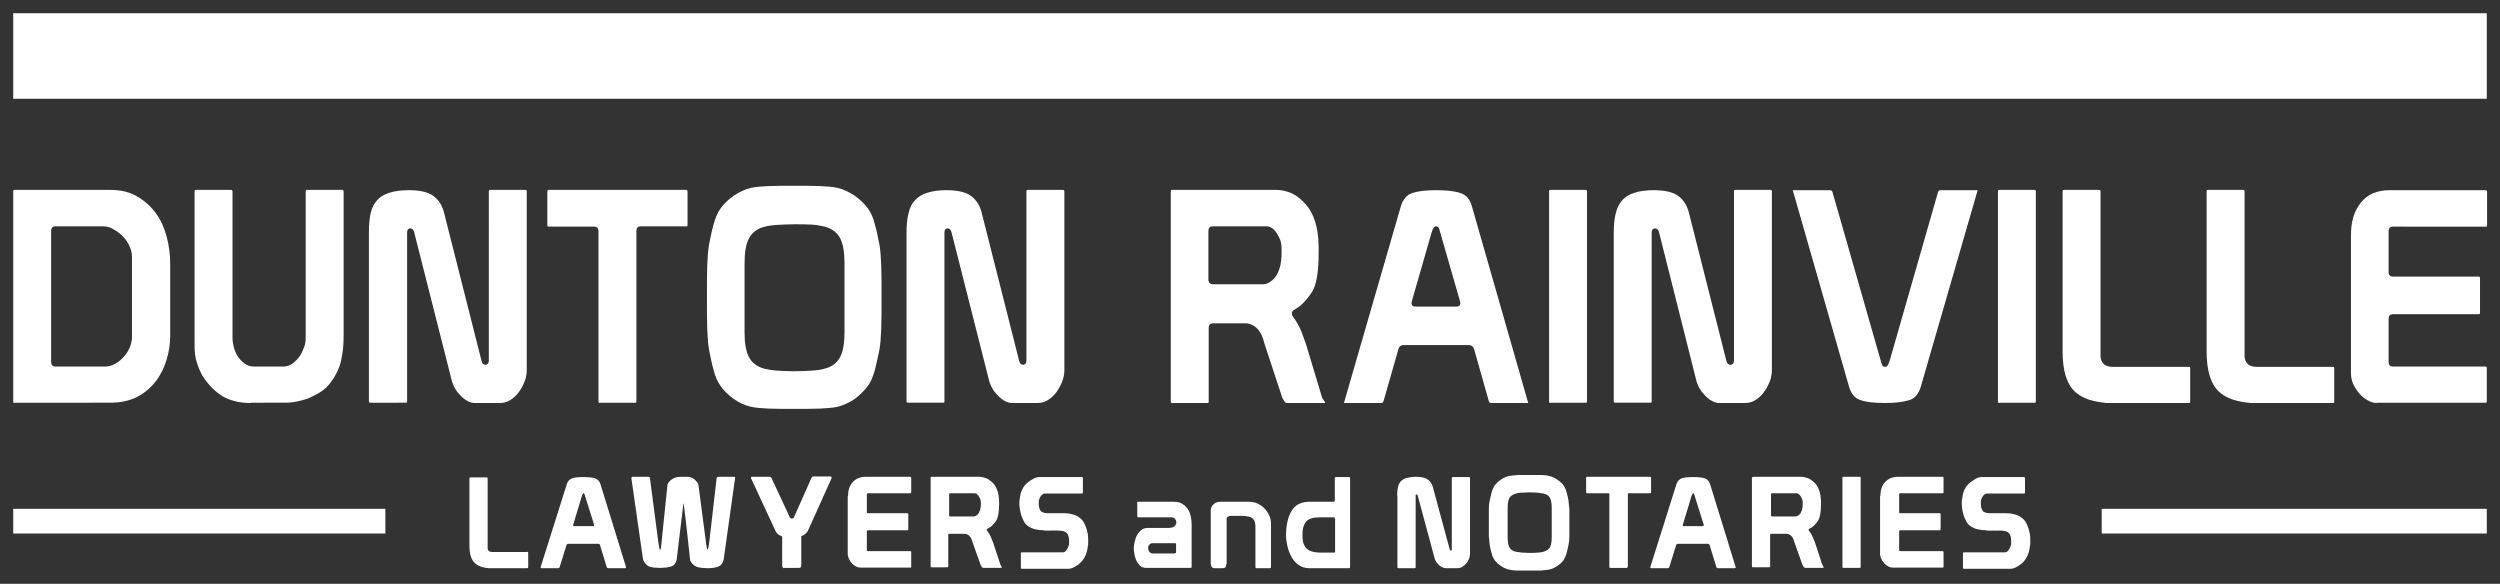 <?xml version="1.0" encoding="utf-8"?>
<!-- Generator: Adobe Illustrator 27.7.0, SVG Export Plug-In . SVG Version: 6.00 Build 0)  -->
<svg version="1.1" id="Calque_1" xmlns="http://www.w3.org/2000/svg" xmlns:xlink="http://www.w3.org/1999/xlink" x="0px" y="0px"
	 viewBox="0 0 850.5 198.6" style="enable-background:new 0 0 850.5 198.6;" xml:space="preserve">
<rect x="0" y="0" width="850.5" height="198.6" fill="#333333" stroke="none"/>
<style type="text/css">
	.st0{fill:#FFFFFF;}
</style>
<g>
	<rect x="4.5" y="4.5" class="st0" width="841.5" height="29.1"/>
	<path class="st0" d="M5,137.1c-0.3,0-0.5-0.1-0.5-0.5V65.2c0-0.5,0.1-0.6,0.5-0.6h32.5c3.5,0,6.6,0.7,9.1,2.2
		c2.6,1.5,4.7,3.4,6.4,5.7c1.7,2.3,2.9,5,3.7,8c0.8,3,1.2,6.1,1.2,9.2v24.6c0,2.6-0.4,5.3-1.2,8c-0.8,2.7-2,5.2-3.7,7.4
		c-1.7,2.2-3.8,4-6.3,5.3c-2.5,1.3-5.6,2-9.1,2H5z M18.8,77c-0.9,0-1.4,0.6-1.4,1.5v44.7c0,0.9,0.5,1.5,1.4,1.5h17
		c1.1,0,2.2-0.3,3.3-0.9c1.1-0.6,2.1-1.4,2.9-2.3c0.9-1,1.6-2,2.1-3.2c0.5-1.2,0.8-2.4,0.8-3.6V87.4c0-1.3-0.3-2.6-0.9-3.8
		c-0.6-1.2-1.3-2.3-2.3-3.3c-0.9-0.9-2-1.7-3.1-2.3C37.5,77.3,36.3,77,35,77H18.8z"/>
	<path class="st0" d="M85.3,137.1c-2,0-4-0.2-5.7-0.7c-1.7-0.5-3.3-1.1-4.5-2c-1.3-0.9-2.4-1.8-3.3-2.8c-1.2-1.3-2.2-2.6-3-3.9
		c-0.8-1.4-1.4-3-1.9-4.6c-0.5-1.6-0.7-3.4-0.7-5.2V65.2c0-0.5,0.2-0.6,0.5-0.6h11.9c0.3,0,0.5,0.1,0.5,0.6v49.9
		c0,0.9,0.2,1.9,0.4,2.9c0.3,1.1,0.7,2.1,1.3,3.1c0.6,1,1.4,1.8,2.3,2.5c0.9,0.7,2,1.1,3.3,1.1h10c1.2,0,2.3-0.4,3.2-1.1
		c0.9-0.7,1.7-1.5,2.4-2.5c0.6-0.9,1.1-2,1.5-3.1c0.4-1.1,0.5-2.1,0.5-3.1V65.2c0-0.5,0.1-0.6,0.5-0.6h11.9c0.3,0,0.5,0.1,0.5,0.6
		v48.6c0,2.4-0.1,4.6-0.4,6.4c-0.3,1.8-0.6,3.3-1,4.4c-0.4,1.1-0.9,2.2-1.6,3.4c-0.7,1.2-1.5,2.3-2.4,3.3c-0.9,1-2,1.8-3.2,2.5
		c-1.2,0.7-2.5,1.3-3.6,1.8c-1.1,0.4-2.4,0.7-3.7,1c-1.4,0.3-2.9,0.4-4.5,0.4H85.3z"/>
	<path class="st0" d="M161.4,137.1c-0.7,0-1.4-0.2-2.2-0.6c-0.8-0.4-1.6-1-2.3-1.7c-0.7-0.7-1.4-1.5-1.9-2.3
		c-0.5-0.8-0.9-1.7-1.2-2.6L140.9,79c-0.3-1.1-0.9-1.3-1.3-1.3c-0.3,0-1.1,0.1-1.1,1.4v57.4c0,0.5-0.2,0.5-0.5,0.5H126
		c-0.3,0-0.5-0.1-0.5-0.5V79.2c0-2.6,0.2-4.9,0.6-6.7c0.4-1.8,1.2-3.3,2.2-4.4c1-1.1,2.4-2,4.1-2.5c1.8-0.6,4-0.9,6.7-0.9
		c3.9,0,6.7,0.7,8.4,2c1.7,1.3,2.9,3.1,3.5,5.4l12.8,50.6c0.3,1.2,0.9,1.4,1.4,1.4c0.3,0,1.1-0.2,1.1-1.5V65.2
		c0-0.5,0.2-0.6,0.5-0.6h11.9c0.3,0,0.5,0.1,0.5,0.6v60.6c0,1.3-0.2,2.6-0.7,3.9c-0.5,1.3-1.2,2.6-2,3.7c-0.8,1.1-1.8,2-2.9,2.7
		c-1.1,0.7-2.3,1-3.5,1H161.4z"/>
	<path class="st0" d="M204.1,137.1c-0.3,0-0.5-0.1-0.5-0.5v-58c0-0.9-0.5-1.5-1.4-1.5h-15.5c-0.3,0-0.5-0.1-0.5-0.5V65.2
		c0-0.5,0.2-0.6,0.5-0.6h46.7c0.3,0,0.5,0.1,0.5,0.6v11.3c0,0.5-0.1,0.5-0.5,0.5h-15.5c-0.9,0-1.4,0.6-1.4,1.5v58
		c0,0.5-0.1,0.5-0.5,0.5H204.1z"/>
	<path class="st0" d="M270.2,139.1c-3.4,0-6.4,0-8.8-0.1c-2.4-0.1-4.4-0.3-5.9-0.6c-2.1-0.5-4.1-1.4-5.9-2.7
		c-1.8-1.3-3.4-2.8-4.6-4.6c-0.9-1.3-1.7-3-2.2-5.1c-0.6-2.1-1.1-4.5-1.6-7.1c-0.3-1.8-0.5-4.2-0.6-7.1c-0.1-2.9-0.1-6.4-0.1-10.4
		v-0.6c0-4,0-7.5,0.1-10.4c0.1-2.9,0.3-5.3,0.6-7.1c0.5-2.6,1-5,1.6-7.1c0.6-2.1,1.3-3.8,2.2-5.1c1.2-1.7,2.8-3.3,4.6-4.5
		c1.9-1.3,3.9-2.2,5.9-2.7c1.5-0.3,3.5-0.5,5.9-0.6c2.5-0.1,5.4-0.1,8.8-0.1c3.4,0,6.4,0,8.8,0.1c2.4,0.1,4.4,0.3,5.9,0.6
		c2.1,0.5,4.1,1.5,5.9,2.7c1.8,1.3,3.4,2.8,4.6,4.5c0.9,1.3,1.7,3,2.2,5.1c0.6,2.1,1.1,4.5,1.6,7.1c0.3,1.8,0.5,4.2,0.6,7.1
		c0.1,2.9,0.1,6.4,0.1,10.4v0.6c0,4,0,7.5-0.1,10.4c-0.1,2.9-0.3,5.3-0.6,7.1c-0.5,2.6-1.1,5-1.6,7.1c-0.6,2.1-1.3,3.8-2.2,5.1
		c-1.2,1.7-2.8,3.2-4.6,4.6c-1.9,1.3-3.9,2.2-5.9,2.7c-1.5,0.3-3.5,0.5-5.9,0.6C276.5,139.1,273.6,139.1,270.2,139.1 M270.2,76.3
		c-2,0-3.9,0.1-5.6,0.2c-1.8,0.1-3.4,0.3-4.7,0.7c-2.4,0.6-4.1,2-5.1,3.9c-1,1.9-1.5,4.7-1.5,8.4v23.6c0,3.7,0.5,6.5,1.5,8.4
		c1,1.9,2.7,3.2,5.1,3.9c1.3,0.3,2.9,0.6,4.7,0.7c1.8,0.1,3.6,0.2,5.6,0.2c2,0,3.9-0.1,5.7-0.2c1.8-0.1,3.4-0.3,4.7-0.7
		c2.4-0.6,4.1-1.9,5.2-3.9c1-1.9,1.5-4.7,1.5-8.4V89.4c0-3.7-0.5-6.5-1.5-8.4c-1-1.9-2.8-3.2-5.2-3.9c-1.3-0.3-2.9-0.6-4.7-0.7
		C274,76.3,272.1,76.3,270.2,76.3"/>
	<path class="st0" d="M344.2,137.1c-0.7,0-1.4-0.2-2.2-0.6c-0.8-0.4-1.6-1-2.3-1.7c-0.7-0.7-1.4-1.5-1.9-2.3
		c-0.5-0.8-0.9-1.7-1.2-2.6L323.7,79c-0.3-1.1-0.9-1.3-1.3-1.3c-0.3,0-1.1,0.1-1.1,1.4v57.4c0,0.5-0.1,0.5-0.5,0.5h-11.9
		c-0.3,0-0.5-0.1-0.5-0.5V79.2c0-2.6,0.2-4.9,0.7-6.7c0.4-1.8,1.1-3.3,2.2-4.4c1-1.1,2.4-2,4.1-2.5c1.8-0.6,4-0.9,6.6-0.9
		c3.9,0,6.7,0.7,8.4,2c1.7,1.3,2.9,3.1,3.5,5.4l12.8,50.6c0.3,1.2,0.9,1.4,1.4,1.4c0.3,0,1.1-0.2,1.1-1.5V65.2
		c0-0.5,0.1-0.6,0.5-0.6h11.9c0.3,0,0.5,0.1,0.5,0.6v60.6c0,1.3-0.2,2.6-0.7,3.9c-0.5,1.3-1.2,2.6-2,3.7c-0.8,1.1-1.8,2-2.9,2.7
		c-1.1,0.7-2.3,1-3.5,1H344.2z"/>
	<path class="st0" d="M450.7,137.1h-13.1c0,0-0.3,0-0.8-0.8c-0.4-0.7-0.7-1.2-0.8-1.7l-5.9-17.9c-0.9-4-2.9-6.2-5.8-6.7l-11.7,0
		c-0.9,0-1.4,0.6-1.4,1.5v25.1c0,0.5-0.1,0.5-0.5,0.5h-11.9c-0.3,0-0.5-0.1-0.5-0.5V65.2c0-0.5,0.2-0.6,0.5-0.6h35.4
		c1.7,0,3.4,0.4,5.1,1.1c1.6,0.7,3.3,2,4.9,3.8c2.8,3.1,4.3,7.9,4.4,14.2v2.3c0,5.9-0.6,10.3-2,12.9c-0.8,1.3-1.7,2.5-2.7,3.6
		c-0.9,1.1-2.2,2.1-3.8,3c-0.2,0.2-0.3,0.3-0.4,0.4c-0.2,0.2-0.2,0.5-0.2,0.8c0,0.2,0.1,0.4,0.1,0.6c1.5,2.1,2.5,3.9,3.1,5.4
		c0.6,1.5,1.1,3.1,1.7,4.7l5.2,17.3c0.1,0.6,0.4,1.1,0.8,1.6c0.4,0.5,0.4,0.6,0.4,0.6L450.7,137.1z M412.5,77
		c-0.9,0-1.4,0.6-1.4,1.5v16.7c0,0.9,0.6,1.5,1.5,1.5h17.2c1,0,2.1-0.5,3.3-1.6c1-0.9,1.7-2.2,2.2-3.8c0.5-1.6,0.7-3.4,0.7-5.4
		c0-1,0-1.9-0.1-2.7c-0.1-0.8-0.3-1.6-0.7-2.3c-1.1-2.4-2.4-3.7-4-3.9L412.5,77z"/>
	<path class="st0" d="M507.3,137.1c-0.4,0-0.7-0.2-0.8-0.6l-5-17.7c-0.3-0.9-0.9-1.4-1.7-1.4h-22.4c-0.5,0-1.4,0.2-1.7,1.5l-5,17.5
		c-0.2,0.6-0.5,0.7-0.8,0.7h-12.4c-0.2,0-0.3,0-0.3,0l19.3-66.7c0.7-2.5,2-4.1,3.9-4.7c2-0.7,4.7-1,8.1-1c3.6,0,6.4,0.3,8.4,1
		c1.9,0.6,3.2,2.1,3.9,4.7l19.1,66.7h-0.2H507.3z M488.5,77c-0.6,0-1,0.6-1.5,2.2l-6.7,23.3l0,0.2c-0.1,0.1-0.1,0.3-0.1,0.4
		c0,0.8,0.5,1.2,1.2,1.2h14.2c0.8,0,1.2-0.4,1.2-1.2c0-0.1,0-0.3-0.1-0.4c0,0,0-0.2,0-0.2l-6.7-23.3c-0.2-0.8-0.4-1.3-0.5-1.6
		C489.4,77.2,489,77,488.5,77"/>
	<path class="st0" d="M527.5,137.1c-0.3,0-0.5-0.1-0.5-0.5V65.2c0-0.5,0.1-0.6,0.5-0.6h11.9c0.3,0,0.5,0.1,0.5,0.6v71.3
		c0,0.5-0.1,0.5-0.5,0.5H527.5z"/>
	<path class="st0" d="M584.8,137.1c-0.7,0-1.4-0.2-2.2-0.6c-0.8-0.4-1.6-1-2.3-1.7c-0.7-0.7-1.4-1.5-1.9-2.3
		c-0.5-0.8-0.9-1.7-1.2-2.6L564.4,79c-0.3-1.1-0.9-1.3-1.3-1.3c-0.3,0-1.2,0.1-1.2,1.4v57.4c0,0.5-0.1,0.5-0.5,0.5h-11.9
		c-0.3,0-0.5-0.1-0.5-0.5V79.2c0-2.6,0.2-4.9,0.7-6.7c0.4-1.8,1.2-3.3,2.2-4.4c1-1.1,2.4-2,4.1-2.5c1.7-0.6,4-0.9,6.6-0.9
		c3.9,0,6.7,0.7,8.4,2c1.7,1.3,2.9,3.1,3.5,5.4l12.8,50.6c0.3,1.2,0.9,1.4,1.4,1.4c0.4,0,1.2-0.2,1.2-1.5V65.2
		c0-0.5,0.1-0.6,0.5-0.6h11.9c0.3,0,0.5,0.1,0.5,0.6v60.6c0,1.3-0.2,2.6-0.7,3.9c-0.5,1.3-1.2,2.6-2,3.7c-0.8,1.1-1.8,2-2.9,2.7
		c-1.1,0.7-2.3,1-3.5,1H584.8z"/>
	<path class="st0" d="M641.3,137.1c-3.6,0-6.4-0.3-8.4-1c-1.9-0.6-3.2-2.2-3.9-4.7l-19.1-66.7h12.7c0.4,0,0.6,0.2,0.8,0.6l16.4,57.3
		c0.2,0.8,0.4,1.3,0.5,1.6c0.2,0.4,0.6,0.6,1.1,0.6c0.6,0,1-0.6,1.5-2.2l16.4-57.2c0.2-0.6,0.5-0.7,0.8-0.7h12.4c0.2,0,0.3,0,0.3,0
		l-19.3,66.7c-0.7,2.5-2,4.1-3.9,4.7C647.4,136.8,644.7,137.1,641.3,137.1"/>
	<path class="st0" d="M680.2,137.1c-0.3,0-0.5-0.1-0.5-0.5V65.2c0-0.5,0.1-0.6,0.5-0.6h11.9c0.3,0,0.5,0.1,0.5,0.6v71.3
		c0,0.5-0.1,0.5-0.5,0.5H680.2z"/>
	<path class="st0" d="M716.9,137.1c-0.4,0-0.8,0-1-0.1c-5.2-0.5-8.8-2.1-11-4.8c-2.1-2.7-3.2-6.9-3.2-12.5V65.2
		c0-0.5,0.2-0.6,0.5-0.6h11.9c0.3,0,0.5,0.1,0.5,0.6v55.7c0,1.8,0.7,3.9,4.2,3.9h25.8c0.3,0,0.5,0.1,0.5,0.5v11.3
		c0,0.5-0.2,0.5-0.5,0.5H716.9z"/>
	<path class="st0" d="M766,137.1c-0.4,0-0.8,0-1.1-0.1c-5.2-0.5-8.8-2.1-11-4.8c-2.1-2.7-3.2-6.9-3.2-12.5V65.2
		c0-0.5,0.1-0.6,0.5-0.6h11.9c0.3,0,0.5,0.1,0.5,0.6v55.7c0,1.8,0.7,3.9,4.2,3.9h25.8c0.3,0,0.5,0.1,0.5,0.5v11.3
		c0,0.5-0.1,0.5-0.5,0.5H766z"/>
	<path class="st0" d="M808.7,137.1c-1.1,0-2.1-0.3-3.2-0.9c-1.1-0.6-2.1-1.4-2.9-2.4c-0.9-1-1.5-2.1-2.1-3.3
		c-0.5-1.2-0.7-2.4-0.7-3.6v-47c0-4.5,1.1-8.2,3.4-11c2.2-2.8,5.5-4.2,9.8-4.2h32.3c0.8,0,0.8,0.3,0.8,0.6v11.3
		c0,0.5-0.1,0.5-0.5,0.5H814c-0.4,0-1.4,0.1-1.4,1.6v13.9c0,0.9,0.5,1.5,1.4,1.5h29.2c0.3,0,0.5,0.1,0.5,0.5v11.8
		c0,0.5-0.2,0.5-0.5,0.5H814c-0.9,0-1.4,0.6-1.4,1.5v14.8c0,0.9,0.5,1.5,1.4,1.5h31.5c0.3,0,0.5,0.1,0.5,0.5v11.3
		c0,0.5-0.1,0.5-0.5,0.5H808.7z"/>
	<rect x="4.5" y="173.1" class="st0" width="126.6" height="8.4"/>
	<rect x="715" y="173.1" class="st0" width="131" height="8.4"/>
	<path class="st0" d="M179.7,188.1v4.8c0,0.3-0.1,0.4-0.4,0.4h-11.9h-0.6c-0.2,0-0.4,0-0.5,0c-2.4-0.2-4.1-0.9-5.1-2.1
		c-1-1.2-1.5-3-1.5-5.4v-23c0-0.3,0.1-0.4,0.4-0.4h5.4c0.3,0,0.4,0.1,0.4,0.4v23.6c0,1,0.6,1.4,1.7,1.4h11.7
		C179.6,187.6,179.7,187.8,179.7,188.1"/>
	<path class="st0" d="M199,168.6c-0.1-0.3-0.2-0.5-0.2-0.6c-0.1-0.1-0.2-0.2-0.3-0.2c-0.1,0-0.3,0.3-0.5,0.8l-3,9.9
		c0,0.1,0,0.1,0,0.1c0,0,0,0.1,0,0.1c0,0.2,0.1,0.3,0.3,0.3h6.5c0.2,0,0.3-0.1,0.3-0.3c0,0,0-0.1,0-0.1c0,0,0-0.1,0-0.1L199,168.6z
		 M192.8,164.8c0.3-1.1,1-1.8,1.9-2.1c0.9-0.3,2.2-0.4,3.8-0.4c1.6,0,2.9,0.1,3.9,0.4c0.9,0.3,1.6,1,1.9,2.1L213,193
		c0,0.2-0.1,0.3-0.3,0.3H207c-0.3,0-0.5-0.1-0.6-0.4l-2.3-7.5c-0.1-0.3-0.3-0.4-0.6-0.4h-10.2c-0.3,0-0.5,0.2-0.6,0.5l-2.3,7.4
		c-0.1,0.3-0.3,0.4-0.6,0.4h-5.6c-0.2,0-0.3-0.1-0.3-0.3L192.8,164.8z"/>
	<path class="st0" d="M244.5,162.2h5.2c0.3,0,0.4,0.1,0.4,0.3l-3.9,27.8c-0.2,1.2-0.8,2-1.9,2.5c-0.6,0.2-1.2,0.3-1.8,0.4
		c-0.6,0.1-1.2,0.1-1.8,0.1c-1.2,0-2.3-0.1-3.5-0.4c-1.1-0.4-1.9-1.2-2.4-2.2c-0.7-6.4-1.2-11.2-1.6-14.5c-0.4-3.3-0.6-4.9-0.7-5
		l-2.3,19.2c-0.3,1.4-1.1,2.2-2.2,2.4c-1.1,0.3-2.3,0.4-3.5,0.4c-1.2,0-2.3-0.1-3.5-0.4c-1.4-0.7-2.1-1.7-2.3-2.9l-3.9-27.2
		c0-0.2,0.1-0.4,0.3-0.5h5.6c0.3,0,0.4,0.1,0.4,0.4l2.9,22.1c0.2,1.6,0.4,2.4,0.6,2.4c0.1,0,0.3-0.7,0.4-2l2.1-20.4
		c0.6-1.1,1.5-1.9,2.9-2.3c0.4-0.1,1-0.2,2-0.2h2.1c0.8,0.1,1.5,0.4,2.1,0.8c0.8,0.8,1.3,1.4,1.4,1.9l2.6,19.8
		c0.2,1.4,0.3,2.2,0.5,2.2c0.2,0,0.4-0.8,0.6-2.5l2.5-21.7C243.9,162.3,244.1,162.2,244.5,162.2"/>
	<path class="st0" d="M266.7,193.3c-0.4,0-0.6-0.4-0.6-1.1v-9.7c-0.3-0.1-0.7-0.3-1.1-0.5c-0.4-0.3-0.8-0.7-1.1-1.2l-8.3-17.9
		c-0.2-0.4-0.2-0.7,0.2-0.7h6c0.3,0,0.6,0.2,0.7,0.5l6.2,13.3c0.1,0.3,0.4,0.4,0.7,0.4c0.2,0,0.3,0,0.4-0.1c0.1-0.1,0.2-0.2,0.3-0.3
		l5.9-13.3c0.2-0.4,0.4-0.6,0.7-0.6h5.8c0.2,0,0.3,0.1,0.4,0.2c0,0.1,0,0.3,0,0.4l-8.1,18c-0.4,0.5-0.8,1-1.2,1.2
		c-0.4,0.3-0.7,0.4-1,0.5v9.7c0,0.7-0.2,1.1-0.6,1.1H266.7z"/>
	<path class="st0" d="M288.5,168.8c0-2,0.5-3.6,1.6-4.8c1.1-1.2,2.6-1.8,4.6-1.8h14.7c0.4,0,0.6,0.1,0.6,0.4v4.8
		c0,0.3-0.1,0.4-0.4,0.4h-14.3c-0.3,0-0.4,0.2-0.4,0.5v5.9c0,0.3,0.1,0.4,0.4,0.4h13.3c0.3,0,0.4,0.1,0.4,0.4v5
		c0,0.3-0.1,0.4-0.4,0.4h-13.3c-0.3,0-0.4,0.1-0.4,0.4v6.3c0,0.3,0.1,0.4,0.4,0.4h14.3c0.3,0,0.4,0.1,0.4,0.4v4.8
		c0,0.3-0.1,0.4-0.4,0.4h-16.8c-0.5,0-1-0.1-1.6-0.4c-0.5-0.3-1-0.6-1.4-1.1c-0.4-0.4-0.7-0.9-1-1.5c-0.2-0.5-0.4-1.1-0.4-1.6V168.8
		z"/>
	<path class="st0" d="M323.3,167.8c-0.3,0-0.4,0.1-0.4,0.4v7.1c0,0.3,0.2,0.4,0.5,0.4h7.8c0.4,0,0.9-0.2,1.3-0.6
		c0.4-0.3,0.7-0.9,0.9-1.5c0.2-0.7,0.3-1.4,0.3-2.2c0-0.4,0-0.8-0.1-1.1c0-0.3-0.1-0.6-0.3-0.9c-0.5-1-1-1.5-1.6-1.6H323.3z
		 M317,162.2h16.1c0.8,0,1.6,0.2,2.4,0.5c0.8,0.3,1.5,0.9,2.3,1.6c1.3,1.4,2,3.4,2.1,6.2v1c0,2.5-0.3,4.4-0.9,5.5
		c-0.4,0.6-0.8,1.1-1.3,1.6c-0.4,0.5-1,0.9-1.8,1.3c0,0-0.1,0.1-0.1,0.1c0,0.1-0.1,0.1-0.1,0.2c0,0.1,0,0.1,0,0.2
		c0.7,0.9,1.1,1.6,1.4,2.3c0.3,0.7,0.5,1.3,0.8,2l2.4,7.3c0.1,0.2,0.2,0.4,0.3,0.6c0.2,0.2,0.2,0.3,0.2,0.4c0,0.1-0.1,0.2-0.3,0.2
		h-6c-0.2,0-0.4-0.2-0.6-0.5c-0.2-0.3-0.3-0.6-0.4-0.8l-2.7-7.6c-0.4-1.6-1.2-2.5-2.5-2.7h-5.3c-0.3,0-0.4,0.1-0.4,0.4v10.6
		c0,0.3-0.1,0.4-0.4,0.4H317c-0.3,0-0.4-0.1-0.4-0.4v-30.2C316.5,162.4,316.7,162.2,317,162.2"/>
	<path class="st0" d="M355.2,180.4c-0.9,0-1.9-0.1-2.9-0.3c-1-0.2-2-0.7-2.8-1.3c-0.5-0.4-0.9-0.9-1.2-1.5c-0.3-0.6-0.6-1.2-0.8-1.8
		c-0.2-0.7-0.4-1.3-0.5-2c-0.1-0.7-0.2-1.3-0.2-2v-0.8c0-0.3,0-0.5,0.1-0.8c0.2-2.5,1.1-4.5,2.8-5.8c0.5-0.4,1.1-0.8,1.8-1.2
		c0.7-0.4,1.4-0.6,2.1-0.6H368c0.3,0,0.4,0.1,0.4,0.4v4.8c0,0.3-0.1,0.4-0.4,0.4h-12.5c-0.4,0-0.8,0.2-1.1,0.5
		c-0.3,0.4-0.6,0.7-0.7,1c-0.1,0.3-0.2,0.6-0.3,0.9c0,0.3,0,0.6,0,0.9c0,0.5,0,0.9,0.1,1.4c0.1,0.5,0.3,0.9,0.6,1.3
		c0.3,0.3,0.8,0.5,1.3,0.6c0.6,0.1,1.2,0.1,1.8,0.1h4.9c0.9,0,1.8,0.1,2.8,0.4c1,0.2,1.9,0.7,2.7,1.4c0.5,0.4,0.9,0.9,1.2,1.5
		c0.3,0.6,0.6,1.2,0.8,1.9c0.2,0.7,0.4,1.4,0.5,2.1c0.1,0.7,0.1,1.4,0.1,2.1v0.9c0,0.3,0,0.5-0.1,0.7c-0.2,2.6-1.2,4.7-2.8,6.1
		c-0.5,0.4-1.1,0.8-1.8,1.2c-0.7,0.4-1.4,0.6-2,0.6h-15.8c-0.3,0-0.4-0.1-0.4-0.4v-4.8c0-0.3,0.1-0.4,0.4-0.4h13.9
		c0.4,0,0.8-0.2,1.1-0.6c0.3-0.4,0.5-0.8,0.7-1.2c0.1-0.3,0.2-0.6,0.3-0.9c0-0.3,0-0.6,0-0.9c0-0.5,0-0.9-0.1-1.5
		c-0.1-0.5-0.3-1-0.6-1.4c-0.3-0.3-0.7-0.5-1.2-0.7c-0.5-0.1-1.2-0.2-1.9-0.2H355.2z"/>
	<path class="st0" d="M399.7,188.2c0.3,0,0.4-0.1,0.4-0.4v-2.6c0-0.3-0.1-0.4-0.4-0.4H392c-0.4,0-0.7,0.2-1,0.5
		c-0.3,0.3-0.4,0.7-0.4,1.1c0,0.5,0.1,0.9,0.4,1.3c0.3,0.4,0.7,0.6,1.2,0.6H399.7z M387.2,170.7h12.2c1.1,0,2,0.2,2.8,0.7
		c0.8,0.5,1.4,1.1,1.9,1.8c0.5,0.7,0.8,1.6,1,2.5c0.2,0.9,0.3,1.9,0.3,2.8v14.3c0,0.3-0.1,0.4-0.4,0.4h-15.1c-0.9,0-1.6-0.3-2.1-0.8
		c-0.5-0.5-1-1.2-1.3-1.9c-0.3-0.7-0.5-1.4-0.6-2.2c-0.1-0.7-0.2-1.3-0.2-1.6c0-0.7,0.1-1.5,0.3-2.3c0.2-0.8,0.4-1.6,0.8-2.3
		c0.4-0.7,0.9-1.3,1.5-1.8c0.6-0.5,1.3-0.7,2.2-0.7h7.2c0.8,0,1.3-0.2,1.8-0.5c0.4-0.4,0.7-0.8,0.7-1.3c0-0.4-0.1-0.8-0.4-1.2
		c-0.3-0.4-0.7-0.6-1.1-0.6h-11.4c-0.3,0-0.4-0.1-0.4-0.4v-4.4C386.7,170.9,386.9,170.7,387.2,170.7"/>
	<path class="st0" d="M417.2,191.9c0,0.9-0.4,1.4-1.2,1.4h-2.9c-0.4,0-0.7-0.2-0.9-0.5c-0.2-0.3-0.3-0.8-0.3-1.2v-18
		c0-0.7,0.3-1.4,0.9-2c0.6-0.6,1.4-0.9,2.3-0.9h9.8c1,0,2,0.2,2.9,0.6c0.9,0.4,1.7,1,2.4,1.7c0.7,0.7,1.2,1.5,1.6,2.4
		c0.4,0.9,0.6,1.8,0.6,2.8v14.7c0,0.3-0.2,0.4-0.5,0.4h-4.4c-0.3,0-0.4-0.1-0.4-0.4v-13.8c0-0.7-0.1-1.3-0.3-1.8
		c-0.2-0.5-0.5-0.8-0.9-1.1c-0.4-0.3-0.8-0.4-1.4-0.5c-0.5-0.1-1.1-0.2-1.7-0.2h-4.2c-0.3,0-0.6,0.1-0.9,0.3
		c-0.3,0.2-0.4,0.5-0.4,0.7V191.9z"/>
	<path class="st0" d="M454.1,176.4c0-0.3-0.1-0.4-0.4-0.4h-4.7c-0.9,0-1.7,0.1-2.4,0.2c-0.7,0.2-1.4,0.5-1.9,0.9
		c-0.5,0.4-0.9,1.1-1.2,1.9c-0.3,0.8-0.4,1.9-0.4,3.1c0,1.2,0.1,2.2,0.4,2.9c0.3,0.8,0.7,1.3,1.2,1.8c0.5,0.4,1.1,0.7,1.9,0.9
		c0.7,0.2,1.6,0.3,2.5,0.3h4.7c0.3,0,0.4-0.1,0.4-0.4V176.4z M454.1,170.3v-7.6c0-0.3,0.1-0.4,0.4-0.4h4.4c0.3,0,0.4,0.1,0.4,0.4
		v30.2c0,0.3-0.1,0.4-0.4,0.4h-13.5c-1.4,0-2.6-0.4-3.6-1.1c-1-0.7-1.8-1.6-2.4-2.7c-0.6-1.1-1.1-2.3-1.4-3.6
		c-0.3-1.3-0.5-2.6-0.5-3.8c0-1.7,0.2-3.3,0.5-4.7c0.3-1.4,0.8-2.6,1.4-3.6c0.6-1,1.4-1.8,2.4-2.3c1-0.5,2.2-0.8,3.6-0.8h8.2
		C453.9,170.7,454.1,170.6,454.1,170.3"/>
	<path class="st0" d="M475.3,168.6c0-1.1,0.1-2.1,0.3-2.9c0.2-0.8,0.5-1.5,1-2c0.5-0.5,1.1-0.9,2-1.1c0.8-0.2,1.9-0.4,3.1-0.4
		c1.8,0,3.1,0.3,4,0.9c0.8,0.6,1.4,1.4,1.7,2.4l5.8,21.4c0.1,0.3,0.2,0.4,0.4,0.4s0.3-0.1,0.3-0.4v-24.2c0-0.3,0.1-0.4,0.4-0.4h5.4
		c0.3,0,0.4,0.1,0.4,0.4v25.6c0,0.6-0.1,1.2-0.3,1.7c-0.2,0.6-0.5,1.1-0.9,1.6c-0.4,0.5-0.9,0.9-1.4,1.2c-0.5,0.3-1.1,0.5-1.7,0.5
		h-4c-0.3,0-0.7-0.1-1.1-0.3c-0.4-0.2-0.8-0.4-1.1-0.7c-0.3-0.3-0.6-0.6-0.9-1c-0.3-0.4-0.4-0.8-0.6-1.2l-5.8-21.5
		c-0.1-0.3-0.2-0.4-0.4-0.4c-0.2,0-0.3,0.1-0.3,0.4v24.3c0,0.3-0.1,0.4-0.4,0.4h-5.4c-0.3,0-0.4-0.1-0.4-0.4V168.6z"/>
	<path class="st0" d="M517.8,167.6c-0.8,0-1.5,0.1-2.1,0.3c-1,0.3-1.8,0.8-2.2,1.5c-0.4,0.8-0.6,1.9-0.6,3.4v10
		c0,1.5,0.2,2.7,0.6,3.4c0.4,0.8,1.2,1.3,2.2,1.5c0.6,0.1,1.3,0.2,2.1,0.3c0.8,0,1.7,0.1,2.6,0.1c0.9,0,1.7,0,2.6-0.1
		c0.8,0,1.5-0.1,2.1-0.3c1-0.3,1.8-0.8,2.2-1.5c0.4-0.8,0.6-1.9,0.6-3.4v-10c0-1.5-0.2-2.7-0.6-3.4c-0.4-0.8-1.2-1.3-2.2-1.5
		c-0.6-0.1-1.3-0.2-2.1-0.3c-0.8,0-1.7-0.1-2.6-0.1C519.4,167.5,518.6,167.6,517.8,167.6 M506.5,177.7c0-1.7,0-3.2,0-4.4
		c0-1.2,0.1-2.3,0.3-3c0.2-1.1,0.5-2.1,0.7-3c0.3-0.9,0.6-1.6,1-2.2c0.6-0.7,1.3-1.4,2.2-2c0.9-0.6,1.8-1,2.8-1.2
		c0.7-0.1,1.6-0.2,2.7-0.3c1.1,0,2.5,0,4,0c1.6,0,2.9,0,4,0c1.1,0,2,0.1,2.7,0.3c1,0.2,1.9,0.6,2.8,1.2c0.9,0.6,1.6,1.2,2.2,2
		c0.4,0.6,0.8,1.3,1,2.2c0.3,0.9,0.5,1.9,0.7,3c0.1,0.8,0.2,1.8,0.3,3c0,1.2,0,2.7,0,4.4v0.3c0,1.7,0,3.2,0,4.4c0,1.2-0.1,2.2-0.3,3
		c-0.2,1.1-0.5,2.1-0.7,3c-0.3,0.9-0.6,1.6-1,2.2c-0.6,0.8-1.3,1.4-2.2,2c-0.9,0.6-1.8,1-2.8,1.2c-0.7,0.1-1.6,0.2-2.7,0.3
		c-1.1,0-2.5,0-4,0c-1.6,0-2.9,0-4,0c-1.1,0-2-0.1-2.7-0.3c-1-0.2-1.9-0.6-2.8-1.2c-0.9-0.6-1.6-1.2-2.2-2c-0.4-0.6-0.8-1.3-1-2.2
		c-0.3-0.9-0.5-1.9-0.7-3c-0.1-0.8-0.2-1.8-0.3-3c0-1.2,0-2.7,0-4.4V177.7z"/>
	<path class="st0" d="M553.7,192.8c0,0.3-0.1,0.4-0.4,0.4h-5.4c-0.3,0-0.4-0.1-0.4-0.4v-24.6c0-0.3-0.1-0.4-0.4-0.4h-7.1
		c-0.3,0-0.4-0.1-0.4-0.4v-4.8c0-0.3,0.1-0.4,0.4-0.4h21.3c0.3,0,0.4,0.1,0.4,0.4v4.8c0,0.3-0.1,0.4-0.4,0.4h-7.1
		c-0.3,0-0.4,0.1-0.4,0.4V192.8z"/>
	<path class="st0" d="M576.5,168.6c-0.1-0.3-0.2-0.5-0.2-0.6c-0.1-0.1-0.2-0.2-0.3-0.2c-0.1,0-0.3,0.3-0.5,0.8l-3,9.9
		c0,0.1,0,0.1,0,0.1c0,0,0,0.1,0,0.1c0,0.2,0.1,0.3,0.3,0.3h6.5c0.2,0,0.3-0.1,0.3-0.3c0,0,0-0.1,0-0.1c0,0,0-0.1,0-0.1L576.5,168.6
		z M570.3,164.8c0.3-1.1,1-1.8,1.9-2.1c0.9-0.3,2.2-0.4,3.8-0.4c1.6,0,2.9,0.1,3.9,0.4c0.9,0.3,1.6,1,1.9,2.1l8.7,28.2
		c0,0.2-0.1,0.3-0.3,0.3h-5.7c-0.3,0-0.5-0.1-0.6-0.4l-2.3-7.5c-0.1-0.3-0.3-0.4-0.6-0.4h-10.2c-0.3,0-0.5,0.2-0.6,0.5l-2.3,7.4
		c-0.1,0.3-0.3,0.4-0.6,0.4h-5.6c-0.2,0-0.3-0.1-0.3-0.3L570.3,164.8z"/>
	<path class="st0" d="M602.9,167.8c-0.3,0-0.4,0.1-0.4,0.4v7.1c0,0.3,0.2,0.4,0.5,0.4h7.8c0.4,0,0.9-0.2,1.3-0.6
		c0.4-0.3,0.7-0.9,0.9-1.5c0.2-0.7,0.3-1.4,0.3-2.2c0-0.4,0-0.8-0.1-1.1c0-0.3-0.1-0.6-0.3-0.9c-0.5-1-1-1.5-1.6-1.6H602.9z
		 M596.6,162.2h16.1c0.8,0,1.6,0.2,2.4,0.5c0.8,0.3,1.5,0.9,2.3,1.6c1.3,1.4,2,3.4,2.1,6.2v1c0,2.5-0.3,4.4-0.9,5.5
		c-0.4,0.6-0.8,1.1-1.3,1.6c-0.4,0.5-1,0.9-1.8,1.3c0,0-0.1,0.1-0.1,0.1c0,0.1-0.1,0.1-0.1,0.2c0,0.1,0,0.1,0,0.2
		c0.7,0.9,1.1,1.6,1.4,2.3c0.3,0.7,0.5,1.3,0.8,2l2.4,7.3c0.1,0.2,0.2,0.4,0.3,0.6c0.2,0.2,0.2,0.3,0.2,0.4c0,0.1-0.1,0.2-0.3,0.2
		h-6c-0.2,0-0.4-0.2-0.6-0.5c-0.2-0.3-0.3-0.6-0.4-0.8l-2.7-7.6c-0.4-1.6-1.2-2.5-2.5-2.7h-5.3c-0.3,0-0.4,0.1-0.4,0.4v10.6
		c0,0.3-0.1,0.4-0.4,0.4h-5.4c-0.3,0-0.4-0.1-0.4-0.4v-30.2C596.2,162.4,596.3,162.2,596.6,162.2"/>
	<path class="st0" d="M627.2,162.2h5.4c0.3,0,0.4,0.1,0.4,0.4v30.2c0,0.3-0.1,0.4-0.4,0.4h-5.4c-0.3,0-0.4-0.1-0.4-0.4v-30.2
		C626.7,162.4,626.9,162.2,627.2,162.2"/>
	<path class="st0" d="M639.7,168.8c0-2,0.5-3.6,1.6-4.8c1.1-1.2,2.6-1.8,4.6-1.8h14.7c0.4,0,0.6,0.1,0.6,0.4v4.8
		c0,0.3-0.1,0.4-0.4,0.4h-14.3c-0.3,0-0.4,0.2-0.4,0.5v5.9c0,0.3,0.1,0.4,0.4,0.4h13.3c0.3,0,0.4,0.1,0.4,0.4v5
		c0,0.3-0.1,0.4-0.4,0.4h-13.3c-0.3,0-0.4,0.1-0.4,0.4v6.3c0,0.3,0.1,0.4,0.4,0.4h14.3c0.3,0,0.4,0.1,0.4,0.4v4.8
		c0,0.3-0.1,0.4-0.4,0.4h-16.8c-0.5,0-1-0.1-1.6-0.4c-0.5-0.3-1-0.6-1.4-1.1c-0.4-0.4-0.7-0.9-1-1.5c-0.2-0.5-0.4-1.1-0.4-1.6V168.8
		z"/>
	<path class="st0" d="M675.8,180.4c-0.9,0-1.9-0.1-2.9-0.3c-1-0.2-2-0.7-2.8-1.3c-0.5-0.4-0.9-0.9-1.2-1.5c-0.3-0.6-0.6-1.2-0.8-1.8
		c-0.2-0.7-0.4-1.3-0.5-2c-0.1-0.7-0.2-1.3-0.2-2v-0.8c0-0.3,0-0.5,0.1-0.8c0.2-2.5,1.1-4.5,2.8-5.8c0.5-0.4,1.1-0.8,1.8-1.2
		c0.7-0.4,1.4-0.6,2.1-0.6h14.3c0.3,0,0.4,0.1,0.4,0.4v4.8c0,0.3-0.1,0.4-0.4,0.4h-12.5c-0.4,0-0.8,0.2-1.1,0.5
		c-0.3,0.4-0.6,0.7-0.7,1c-0.1,0.3-0.2,0.6-0.3,0.9c0,0.3,0,0.6,0,0.9c0,0.5,0,0.9,0.1,1.4c0.1,0.5,0.3,0.9,0.6,1.3
		c0.3,0.3,0.8,0.5,1.3,0.6c0.6,0.1,1.2,0.1,1.8,0.1h4.9c0.9,0,1.8,0.1,2.8,0.4c1,0.2,1.9,0.7,2.7,1.4c0.5,0.4,0.9,0.9,1.2,1.5
		c0.3,0.6,0.6,1.2,0.8,1.9c0.2,0.7,0.4,1.4,0.5,2.1c0.1,0.7,0.1,1.4,0.1,2.1v0.9c0,0.3,0,0.5-0.1,0.7c-0.2,2.6-1.2,4.7-2.8,6.1
		c-0.5,0.4-1.1,0.8-1.8,1.2c-0.7,0.4-1.4,0.6-2,0.6h-15.8c-0.3,0-0.4-0.1-0.4-0.4v-4.8c0-0.3,0.1-0.4,0.4-0.4h13.9
		c0.4,0,0.8-0.2,1.1-0.6c0.3-0.4,0.5-0.8,0.7-1.2c0.1-0.3,0.2-0.6,0.3-0.9c0-0.3,0-0.6,0-0.9c0-0.5,0-0.9-0.1-1.5
		c-0.1-0.5-0.3-1-0.6-1.4c-0.3-0.3-0.7-0.5-1.2-0.7c-0.5-0.1-1.2-0.2-1.9-0.2H675.8z"/>
</g>
</svg>
